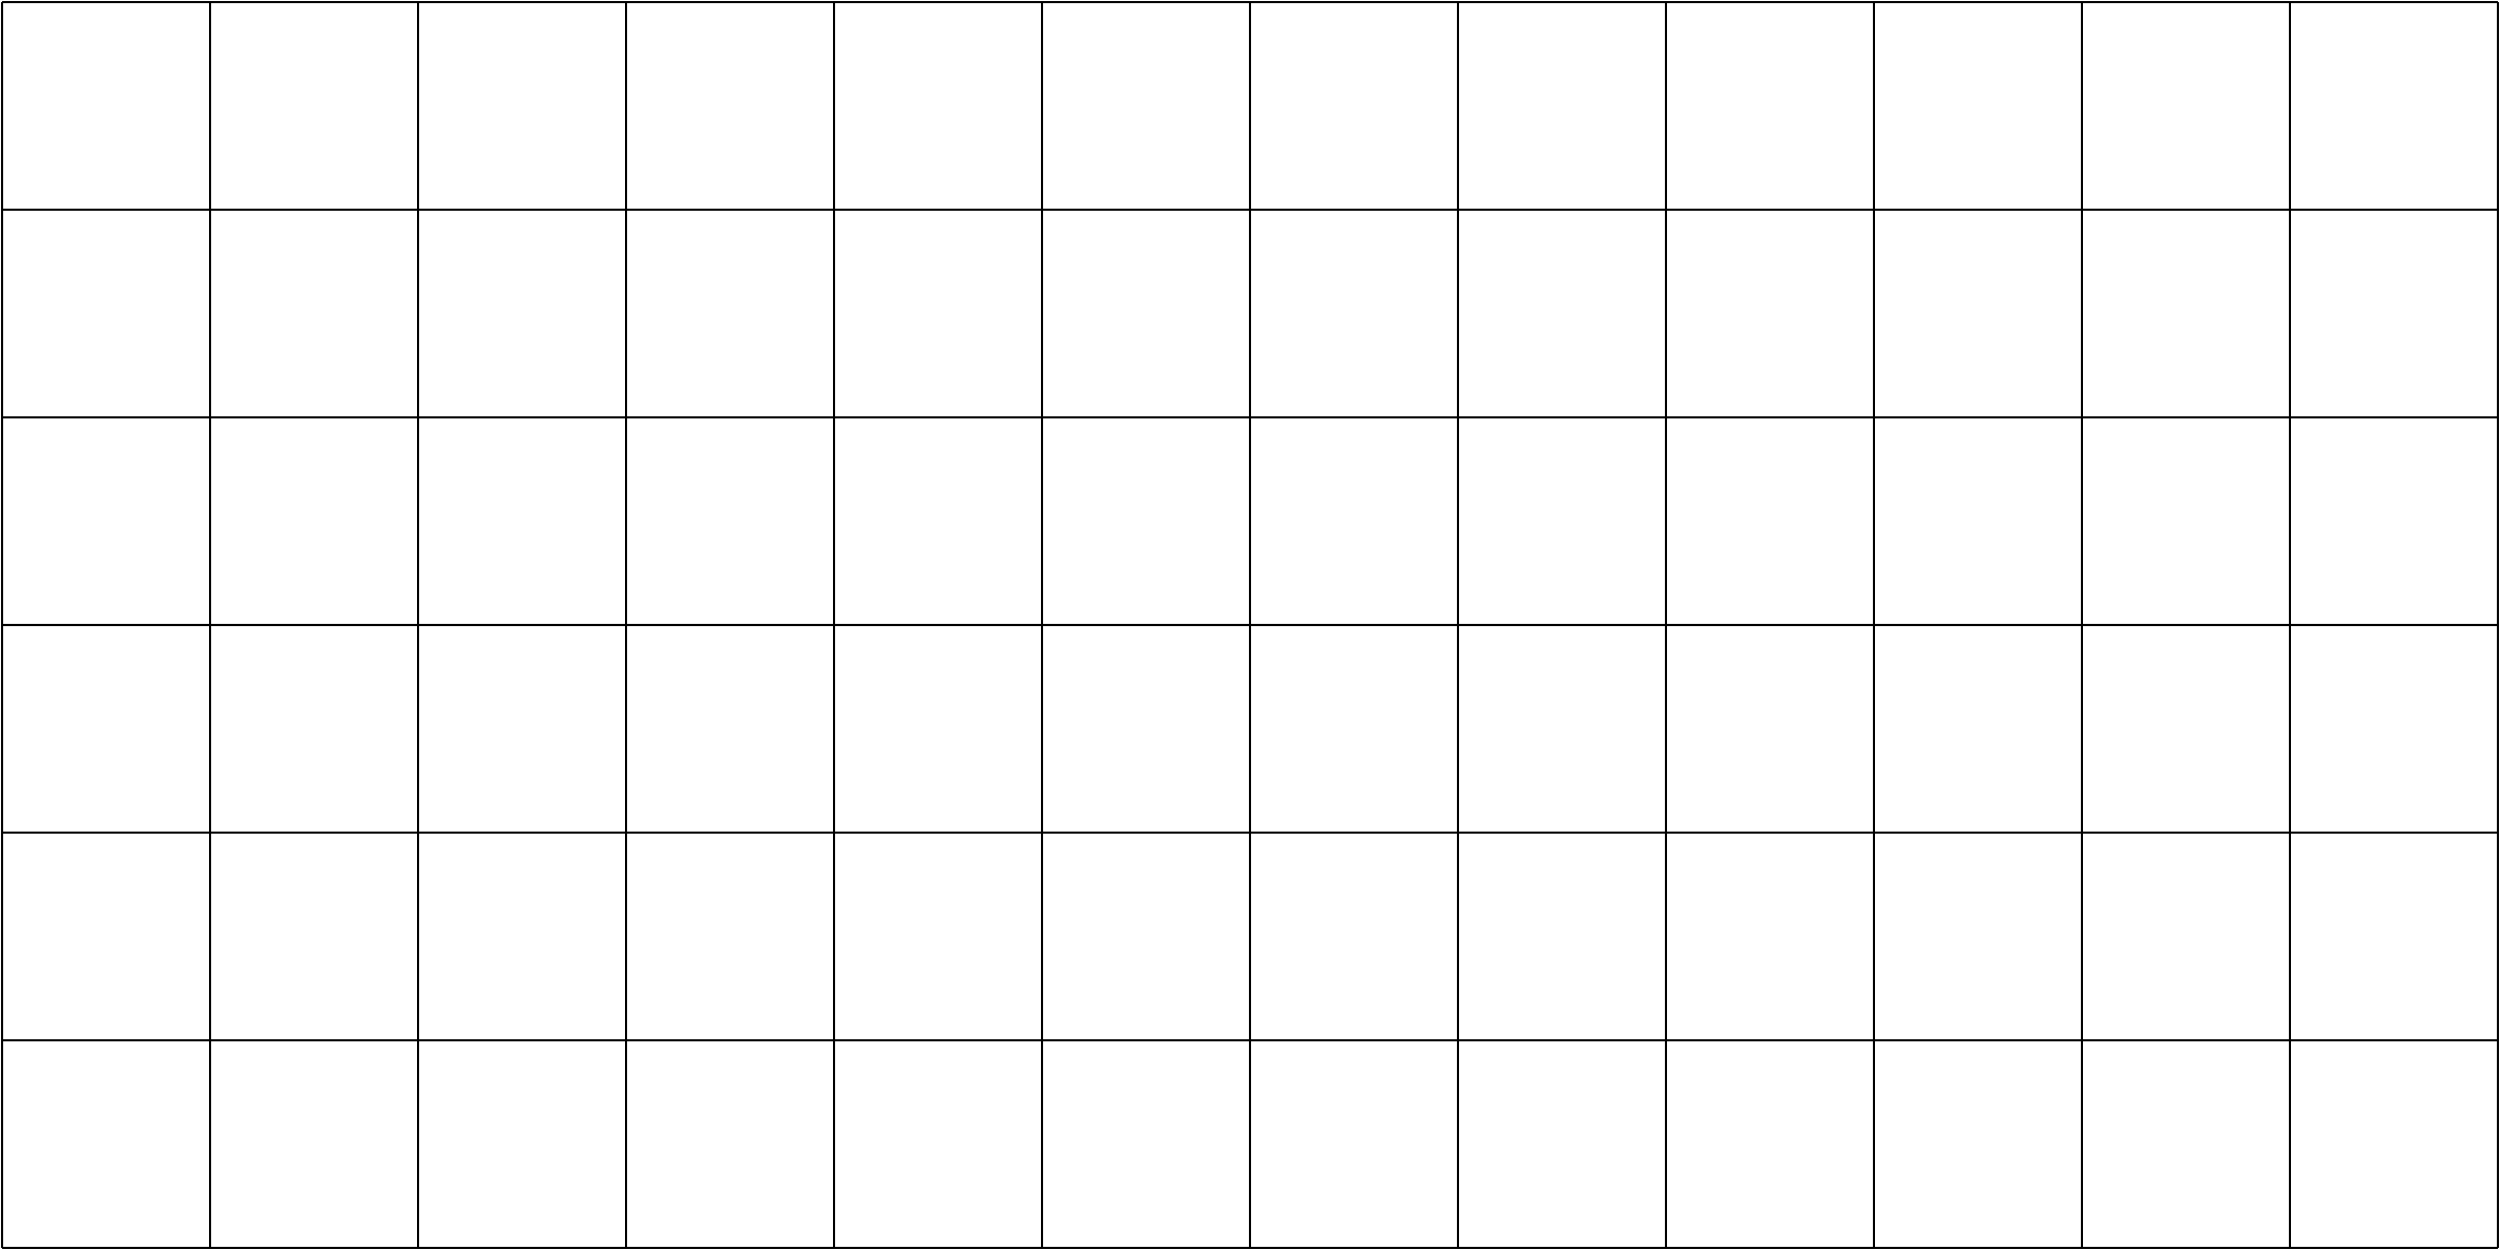 <?xml version="1.0" encoding="UTF-8"?> <svg xmlns="http://www.w3.org/2000/svg" width="1200" height="600" viewBox="0 0 1200 600" fill="none"> <path d="M400.333 1V300" stroke="black"></path> <path d="M300.5 1V300" stroke="black"></path> <path d="M200.667 1V300" stroke="black"></path> <path d="M100.833 1V300" stroke="black"></path> <path d="M1 300L1199 300" stroke="black"></path> <path d="M1 200.333L1199 200.333" stroke="black"></path> <path d="M1 100.667L1199 100.666" stroke="black"></path> <path d="M1 1L1199 1" stroke="black"></path> <path d="M600 1V300" stroke="black"></path> <path d="M799.667 1V300" stroke="black"></path> <path d="M999.333 1V300" stroke="black"></path> <path d="M500.167 1V300" stroke="black"></path> <path d="M699.833 1V300" stroke="black"></path> <path d="M899.5 1V300" stroke="black"></path> <path d="M1099.17 1V300" stroke="black"></path> <path d="M1 1V300" stroke="black"></path> <path d="M1199 1V300" stroke="black"></path> <path d="M400.333 300V599" stroke="black"></path> <path d="M300.5 300V599" stroke="black"></path> <path d="M200.667 300V599" stroke="black"></path> <path d="M100.833 300V599" stroke="black"></path> <path d="M1 599L1199 599" stroke="black"></path> <path d="M1 499.333L1199 499.333" stroke="black"></path> <path d="M1 399.667L1199 399.666" stroke="black"></path> <path d="M1 300L1199 300" stroke="black"></path> <path d="M600 300V599" stroke="black"></path> <path d="M799.667 300V599" stroke="black"></path> <path d="M999.333 300V599" stroke="black"></path> <path d="M500.167 300V599" stroke="black"></path> <path d="M699.833 300V599" stroke="black"></path> <path d="M899.5 300V599" stroke="black"></path> <path d="M1099.17 300V599" stroke="black"></path> <path d="M1 300V599" stroke="black"></path> <path d="M1199 300V599" stroke="black"></path> </svg> 